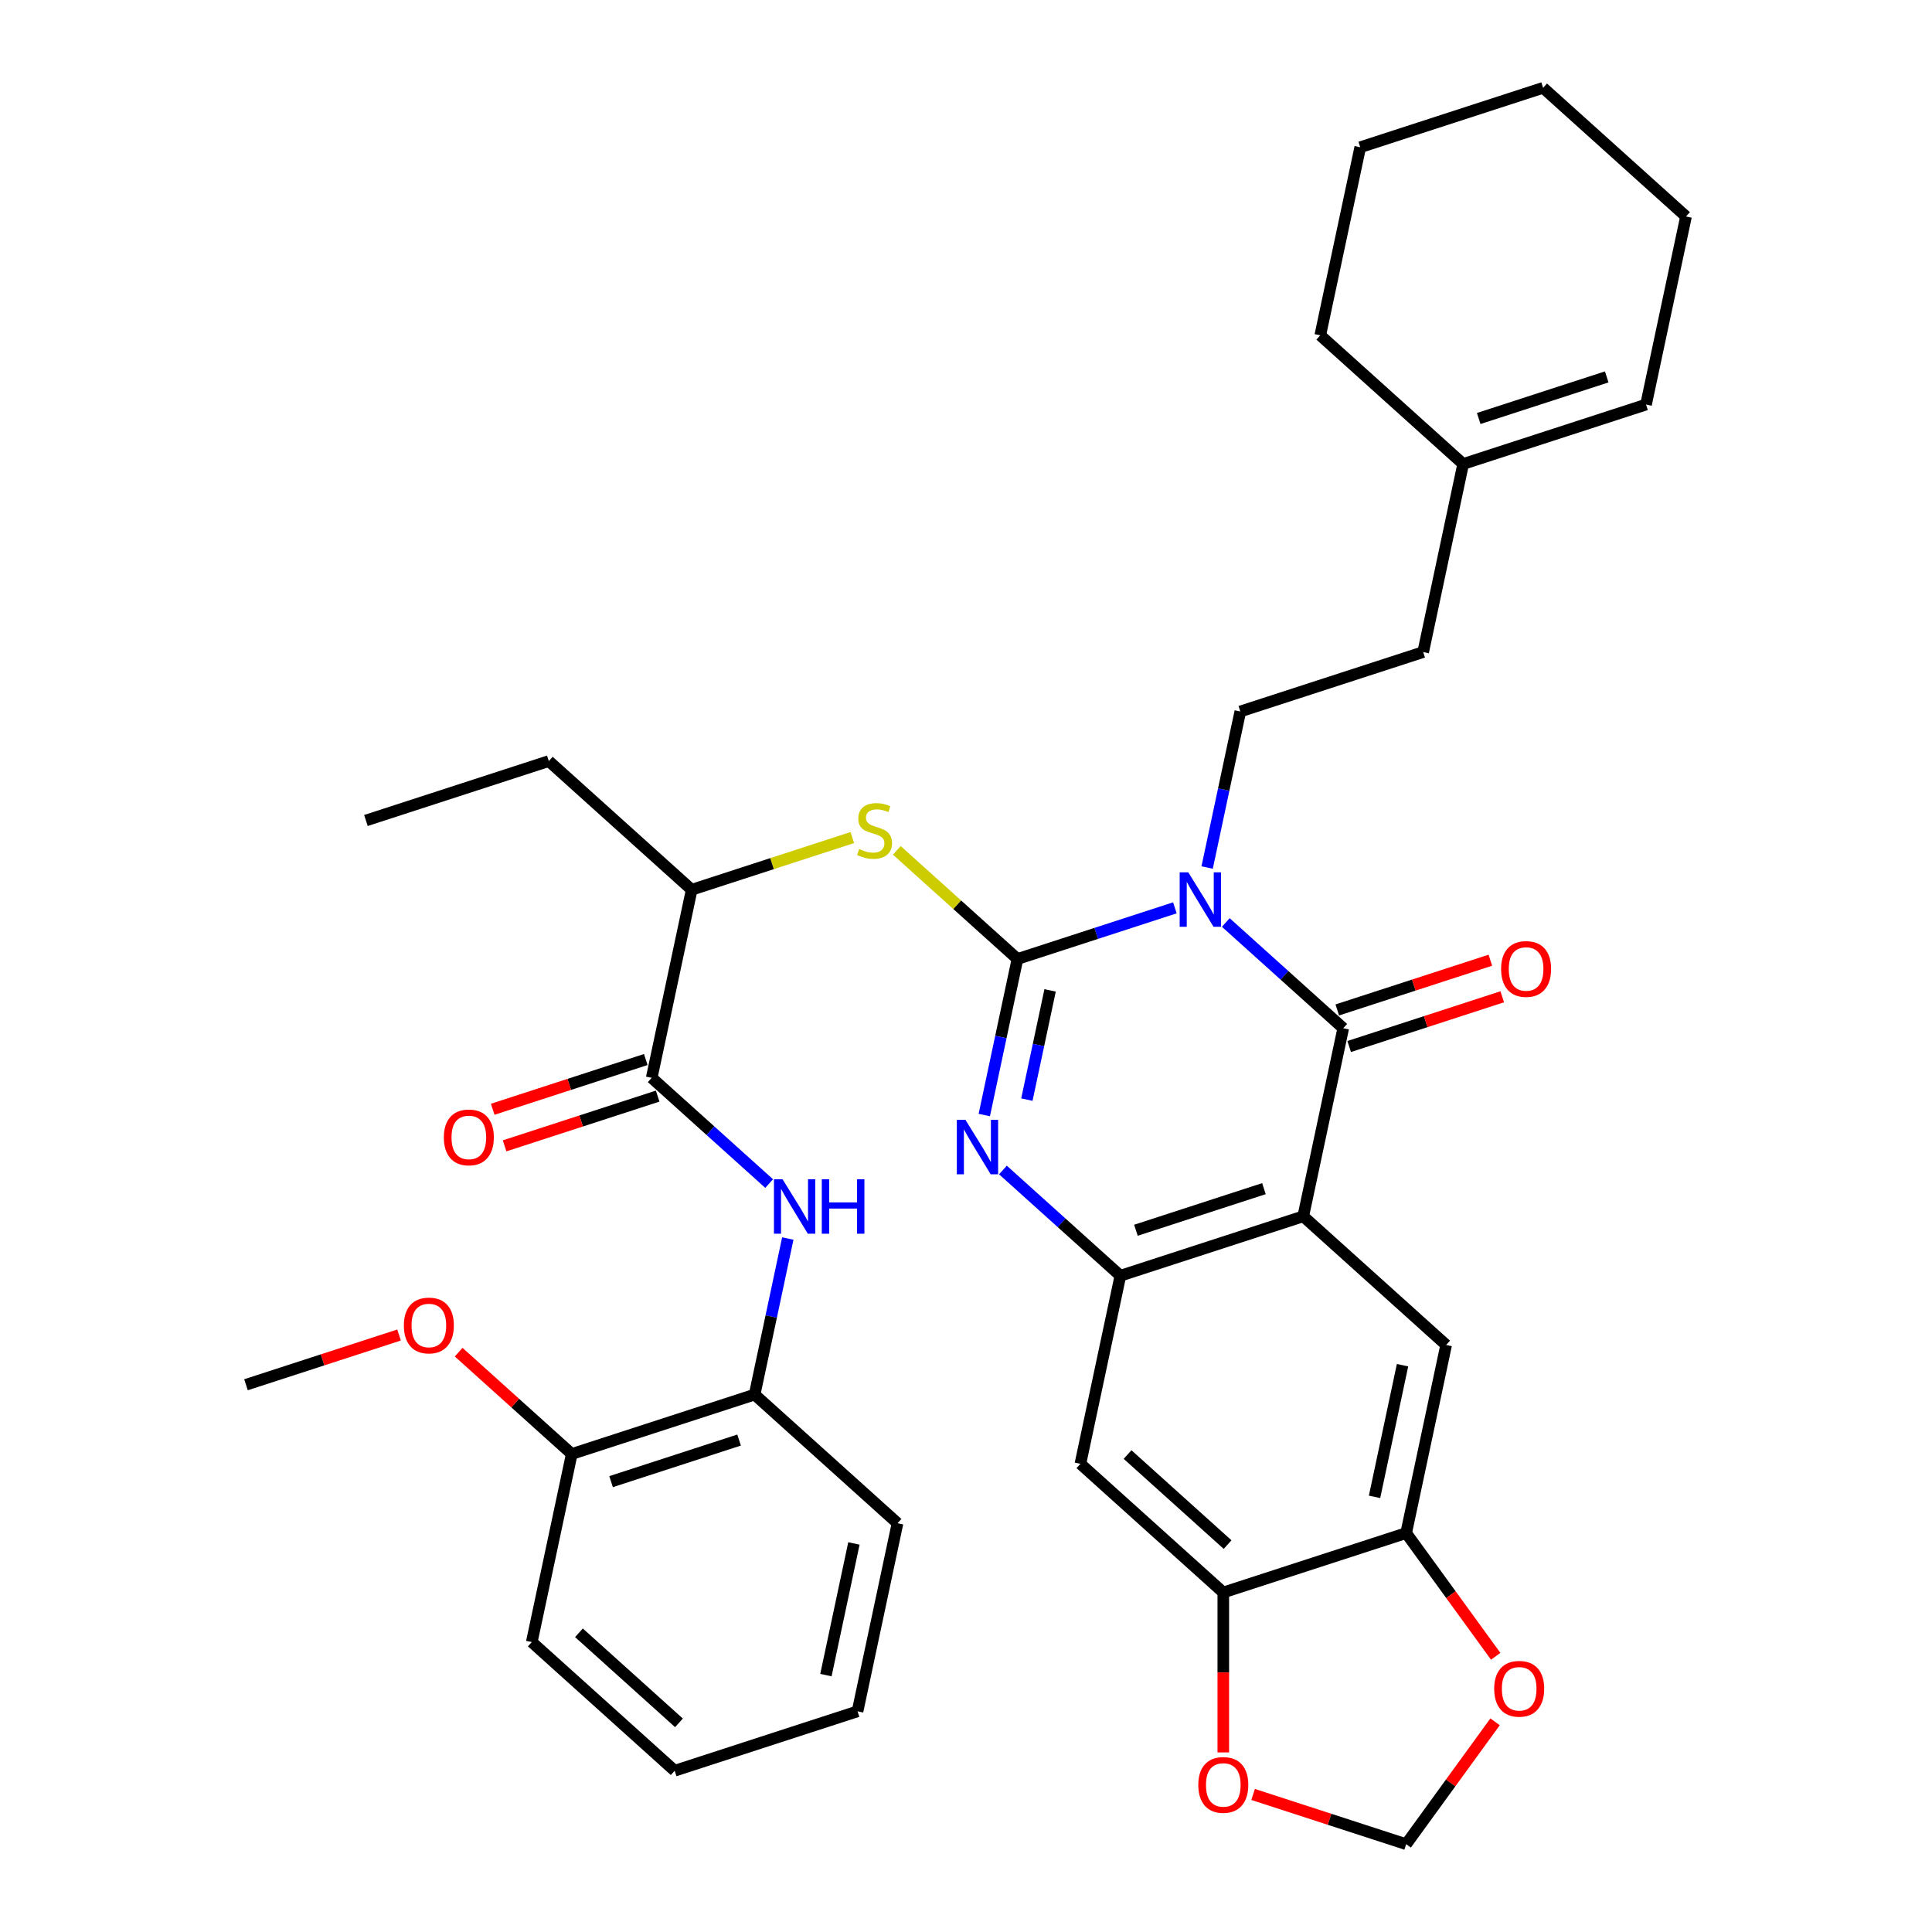 <?xml version='1.0' encoding='iso-8859-1'?>
<svg version='1.1' baseProfile='full'
              xmlns='http://www.w3.org/2000/svg'
                      xmlns:rdkit='http://www.rdkit.org/xml'
                      xmlns:xlink='http://www.w3.org/1999/xlink'
                  xml:space='preserve'
width='1000px' height='1000px' viewBox='0 0 1000 1000'>
<!-- END OF HEADER -->
<rect style='opacity:1.0;fill:#FFFFFF;stroke:none' width='1000' height='1000' x='0' y='0'> </rect>
<path class='bond-0' d='M 608.113,469.896 L 567.374,483.133' style='fill:none;fill-rule:evenodd;stroke:#0000FF;stroke-width:6px;stroke-linecap:butt;stroke-linejoin:miter;stroke-opacity:1' />
<path class='bond-0' d='M 567.374,483.133 L 526.635,496.37' style='fill:none;fill-rule:evenodd;stroke:#000000;stroke-width:6px;stroke-linecap:butt;stroke-linejoin:miter;stroke-opacity:1' />
<path class='bond-1' d='M 634.467,477.479 L 664.86,504.845' style='fill:none;fill-rule:evenodd;stroke:#0000FF;stroke-width:6px;stroke-linecap:butt;stroke-linejoin:miter;stroke-opacity:1' />
<path class='bond-1' d='M 664.86,504.845 L 695.252,532.211' style='fill:none;fill-rule:evenodd;stroke:#000000;stroke-width:6px;stroke-linecap:butt;stroke-linejoin:miter;stroke-opacity:1' />
<path class='bond-10' d='M 624.814,449.034 L 633.398,408.648' style='fill:none;fill-rule:evenodd;stroke:#0000FF;stroke-width:6px;stroke-linecap:butt;stroke-linejoin:miter;stroke-opacity:1' />
<path class='bond-10' d='M 633.398,408.648 L 641.982,368.263' style='fill:none;fill-rule:evenodd;stroke:#000000;stroke-width:6px;stroke-linecap:butt;stroke-linejoin:miter;stroke-opacity:1' />
<path class='bond-3' d='M 526.635,496.37 L 518.051,536.755' style='fill:none;fill-rule:evenodd;stroke:#000000;stroke-width:6px;stroke-linecap:butt;stroke-linejoin:miter;stroke-opacity:1' />
<path class='bond-3' d='M 518.051,536.755 L 509.467,577.14' style='fill:none;fill-rule:evenodd;stroke:#0000FF;stroke-width:6px;stroke-linecap:butt;stroke-linejoin:miter;stroke-opacity:1' />
<path class='bond-3' d='M 543.53,512.624 L 537.521,540.893' style='fill:none;fill-rule:evenodd;stroke:#000000;stroke-width:6px;stroke-linecap:butt;stroke-linejoin:miter;stroke-opacity:1' />
<path class='bond-3' d='M 537.521,540.893 L 531.512,569.163' style='fill:none;fill-rule:evenodd;stroke:#0000FF;stroke-width:6px;stroke-linecap:butt;stroke-linejoin:miter;stroke-opacity:1' />
<path class='bond-5' d='M 526.635,496.37 L 495.416,468.26' style='fill:none;fill-rule:evenodd;stroke:#000000;stroke-width:6px;stroke-linecap:butt;stroke-linejoin:miter;stroke-opacity:1' />
<path class='bond-5' d='M 495.416,468.26 L 464.198,440.151' style='fill:none;fill-rule:evenodd;stroke:#CCCC00;stroke-width:6px;stroke-linecap:butt;stroke-linejoin:miter;stroke-opacity:1' />
<path class='bond-2' d='M 695.252,532.211 L 674.559,629.562' style='fill:none;fill-rule:evenodd;stroke:#000000;stroke-width:6px;stroke-linecap:butt;stroke-linejoin:miter;stroke-opacity:1' />
<path class='bond-15' d='M 698.328,541.676 L 737.942,528.805' style='fill:none;fill-rule:evenodd;stroke:#000000;stroke-width:6px;stroke-linecap:butt;stroke-linejoin:miter;stroke-opacity:1' />
<path class='bond-15' d='M 737.942,528.805 L 777.556,515.933' style='fill:none;fill-rule:evenodd;stroke:#FF0000;stroke-width:6px;stroke-linecap:butt;stroke-linejoin:miter;stroke-opacity:1' />
<path class='bond-15' d='M 692.177,522.745 L 731.791,509.874' style='fill:none;fill-rule:evenodd;stroke:#000000;stroke-width:6px;stroke-linecap:butt;stroke-linejoin:miter;stroke-opacity:1' />
<path class='bond-15' d='M 731.791,509.874 L 771.405,497.002' style='fill:none;fill-rule:evenodd;stroke:#FF0000;stroke-width:6px;stroke-linecap:butt;stroke-linejoin:miter;stroke-opacity:1' />
<path class='bond-4' d='M 674.559,629.562 L 579.904,660.317' style='fill:none;fill-rule:evenodd;stroke:#000000;stroke-width:6px;stroke-linecap:butt;stroke-linejoin:miter;stroke-opacity:1' />
<path class='bond-4' d='M 654.21,615.244 L 587.952,636.773' style='fill:none;fill-rule:evenodd;stroke:#000000;stroke-width:6px;stroke-linecap:butt;stroke-linejoin:miter;stroke-opacity:1' />
<path class='bond-6' d='M 674.559,629.562 L 748.522,696.158' style='fill:none;fill-rule:evenodd;stroke:#000000;stroke-width:6px;stroke-linecap:butt;stroke-linejoin:miter;stroke-opacity:1' />
<path class='bond-36' d='M 519.119,605.586 L 549.512,632.951' style='fill:none;fill-rule:evenodd;stroke:#0000FF;stroke-width:6px;stroke-linecap:butt;stroke-linejoin:miter;stroke-opacity:1' />
<path class='bond-36' d='M 549.512,632.951 L 579.904,660.317' style='fill:none;fill-rule:evenodd;stroke:#000000;stroke-width:6px;stroke-linecap:butt;stroke-linejoin:miter;stroke-opacity:1' />
<path class='bond-9' d='M 579.904,660.317 L 559.212,757.668' style='fill:none;fill-rule:evenodd;stroke:#000000;stroke-width:6px;stroke-linecap:butt;stroke-linejoin:miter;stroke-opacity:1' />
<path class='bond-14' d='M 441.147,433.519 L 399.583,447.024' style='fill:none;fill-rule:evenodd;stroke:#CCCC00;stroke-width:6px;stroke-linecap:butt;stroke-linejoin:miter;stroke-opacity:1' />
<path class='bond-14' d='M 399.583,447.024 L 358.018,460.529' style='fill:none;fill-rule:evenodd;stroke:#000000;stroke-width:6px;stroke-linecap:butt;stroke-linejoin:miter;stroke-opacity:1' />
<path class='bond-11' d='M 748.522,696.158 L 727.829,793.509' style='fill:none;fill-rule:evenodd;stroke:#000000;stroke-width:6px;stroke-linecap:butt;stroke-linejoin:miter;stroke-opacity:1' />
<path class='bond-11' d='M 725.948,706.622 L 711.463,774.768' style='fill:none;fill-rule:evenodd;stroke:#000000;stroke-width:6px;stroke-linecap:butt;stroke-linejoin:miter;stroke-opacity:1' />
<path class='bond-7' d='M 337.325,557.88 L 358.018,460.529' style='fill:none;fill-rule:evenodd;stroke:#000000;stroke-width:6px;stroke-linecap:butt;stroke-linejoin:miter;stroke-opacity:1' />
<path class='bond-8' d='M 337.325,557.88 L 367.717,585.246' style='fill:none;fill-rule:evenodd;stroke:#000000;stroke-width:6px;stroke-linecap:butt;stroke-linejoin:miter;stroke-opacity:1' />
<path class='bond-8' d='M 367.717,585.246 L 398.11,612.611' style='fill:none;fill-rule:evenodd;stroke:#0000FF;stroke-width:6px;stroke-linecap:butt;stroke-linejoin:miter;stroke-opacity:1' />
<path class='bond-20' d='M 334.249,548.415 L 294.635,561.286' style='fill:none;fill-rule:evenodd;stroke:#000000;stroke-width:6px;stroke-linecap:butt;stroke-linejoin:miter;stroke-opacity:1' />
<path class='bond-20' d='M 294.635,561.286 L 255.021,574.158' style='fill:none;fill-rule:evenodd;stroke:#FF0000;stroke-width:6px;stroke-linecap:butt;stroke-linejoin:miter;stroke-opacity:1' />
<path class='bond-20' d='M 340.4,567.346 L 300.786,580.217' style='fill:none;fill-rule:evenodd;stroke:#000000;stroke-width:6px;stroke-linecap:butt;stroke-linejoin:miter;stroke-opacity:1' />
<path class='bond-20' d='M 300.786,580.217 L 261.172,593.089' style='fill:none;fill-rule:evenodd;stroke:#FF0000;stroke-width:6px;stroke-linecap:butt;stroke-linejoin:miter;stroke-opacity:1' />
<path class='bond-13' d='M 407.763,641.057 L 399.179,681.442' style='fill:none;fill-rule:evenodd;stroke:#0000FF;stroke-width:6px;stroke-linecap:butt;stroke-linejoin:miter;stroke-opacity:1' />
<path class='bond-13' d='M 399.179,681.442 L 390.595,721.827' style='fill:none;fill-rule:evenodd;stroke:#000000;stroke-width:6px;stroke-linecap:butt;stroke-linejoin:miter;stroke-opacity:1' />
<path class='bond-37' d='M 559.212,757.668 L 633.174,824.264' style='fill:none;fill-rule:evenodd;stroke:#000000;stroke-width:6px;stroke-linecap:butt;stroke-linejoin:miter;stroke-opacity:1' />
<path class='bond-37' d='M 583.625,752.865 L 635.399,799.482' style='fill:none;fill-rule:evenodd;stroke:#000000;stroke-width:6px;stroke-linecap:butt;stroke-linejoin:miter;stroke-opacity:1' />
<path class='bond-23' d='M 641.982,368.263 L 736.637,337.508' style='fill:none;fill-rule:evenodd;stroke:#000000;stroke-width:6px;stroke-linecap:butt;stroke-linejoin:miter;stroke-opacity:1' />
<path class='bond-12' d='M 727.829,793.509 L 633.174,824.264' style='fill:none;fill-rule:evenodd;stroke:#000000;stroke-width:6px;stroke-linecap:butt;stroke-linejoin:miter;stroke-opacity:1' />
<path class='bond-16' d='M 727.829,793.509 L 750.998,825.398' style='fill:none;fill-rule:evenodd;stroke:#000000;stroke-width:6px;stroke-linecap:butt;stroke-linejoin:miter;stroke-opacity:1' />
<path class='bond-16' d='M 750.998,825.398 L 774.167,857.287' style='fill:none;fill-rule:evenodd;stroke:#FF0000;stroke-width:6px;stroke-linecap:butt;stroke-linejoin:miter;stroke-opacity:1' />
<path class='bond-17' d='M 633.174,824.264 L 633.174,865.657' style='fill:none;fill-rule:evenodd;stroke:#000000;stroke-width:6px;stroke-linecap:butt;stroke-linejoin:miter;stroke-opacity:1' />
<path class='bond-17' d='M 633.174,865.657 L 633.174,907.05' style='fill:none;fill-rule:evenodd;stroke:#FF0000;stroke-width:6px;stroke-linecap:butt;stroke-linejoin:miter;stroke-opacity:1' />
<path class='bond-21' d='M 390.595,721.827 L 295.94,752.583' style='fill:none;fill-rule:evenodd;stroke:#000000;stroke-width:6px;stroke-linecap:butt;stroke-linejoin:miter;stroke-opacity:1' />
<path class='bond-21' d='M 382.547,745.372 L 316.289,766.9' style='fill:none;fill-rule:evenodd;stroke:#000000;stroke-width:6px;stroke-linecap:butt;stroke-linejoin:miter;stroke-opacity:1' />
<path class='bond-25' d='M 390.595,721.827 L 464.557,788.423' style='fill:none;fill-rule:evenodd;stroke:#000000;stroke-width:6px;stroke-linecap:butt;stroke-linejoin:miter;stroke-opacity:1' />
<path class='bond-26' d='M 358.018,460.529 L 284.055,393.933' style='fill:none;fill-rule:evenodd;stroke:#000000;stroke-width:6px;stroke-linecap:butt;stroke-linejoin:miter;stroke-opacity:1' />
<path class='bond-18' d='M 773.848,891.205 L 750.839,922.875' style='fill:none;fill-rule:evenodd;stroke:#FF0000;stroke-width:6px;stroke-linecap:butt;stroke-linejoin:miter;stroke-opacity:1' />
<path class='bond-18' d='M 750.839,922.875 L 727.829,954.545' style='fill:none;fill-rule:evenodd;stroke:#000000;stroke-width:6px;stroke-linecap:butt;stroke-linejoin:miter;stroke-opacity:1' />
<path class='bond-39' d='M 648.601,928.803 L 688.215,941.674' style='fill:none;fill-rule:evenodd;stroke:#FF0000;stroke-width:6px;stroke-linecap:butt;stroke-linejoin:miter;stroke-opacity:1' />
<path class='bond-39' d='M 688.215,941.674 L 727.829,954.545' style='fill:none;fill-rule:evenodd;stroke:#000000;stroke-width:6px;stroke-linecap:butt;stroke-linejoin:miter;stroke-opacity:1' />
<path class='bond-19' d='M 757.33,240.157 L 736.637,337.508' style='fill:none;fill-rule:evenodd;stroke:#000000;stroke-width:6px;stroke-linecap:butt;stroke-linejoin:miter;stroke-opacity:1' />
<path class='bond-22' d='M 757.33,240.157 L 851.985,209.402' style='fill:none;fill-rule:evenodd;stroke:#000000;stroke-width:6px;stroke-linecap:butt;stroke-linejoin:miter;stroke-opacity:1' />
<path class='bond-22' d='M 765.377,216.613 L 831.636,195.084' style='fill:none;fill-rule:evenodd;stroke:#000000;stroke-width:6px;stroke-linecap:butt;stroke-linejoin:miter;stroke-opacity:1' />
<path class='bond-27' d='M 757.33,240.157 L 683.368,173.561' style='fill:none;fill-rule:evenodd;stroke:#000000;stroke-width:6px;stroke-linecap:butt;stroke-linejoin:miter;stroke-opacity:1' />
<path class='bond-24' d='M 295.94,752.583 L 266.672,726.23' style='fill:none;fill-rule:evenodd;stroke:#000000;stroke-width:6px;stroke-linecap:butt;stroke-linejoin:miter;stroke-opacity:1' />
<path class='bond-24' d='M 266.672,726.23 L 237.404,699.877' style='fill:none;fill-rule:evenodd;stroke:#FF0000;stroke-width:6px;stroke-linecap:butt;stroke-linejoin:miter;stroke-opacity:1' />
<path class='bond-28' d='M 295.94,752.583 L 275.247,849.934' style='fill:none;fill-rule:evenodd;stroke:#000000;stroke-width:6px;stroke-linecap:butt;stroke-linejoin:miter;stroke-opacity:1' />
<path class='bond-29' d='M 851.985,209.402 L 872.678,112.05' style='fill:none;fill-rule:evenodd;stroke:#000000;stroke-width:6px;stroke-linecap:butt;stroke-linejoin:miter;stroke-opacity:1' />
<path class='bond-30' d='M 206.551,690.999 L 166.937,703.871' style='fill:none;fill-rule:evenodd;stroke:#FF0000;stroke-width:6px;stroke-linecap:butt;stroke-linejoin:miter;stroke-opacity:1' />
<path class='bond-30' d='M 166.937,703.871 L 127.322,716.742' style='fill:none;fill-rule:evenodd;stroke:#000000;stroke-width:6px;stroke-linecap:butt;stroke-linejoin:miter;stroke-opacity:1' />
<path class='bond-32' d='M 464.557,788.423 L 443.864,885.775' style='fill:none;fill-rule:evenodd;stroke:#000000;stroke-width:6px;stroke-linecap:butt;stroke-linejoin:miter;stroke-opacity:1' />
<path class='bond-32' d='M 441.983,798.888 L 427.498,867.033' style='fill:none;fill-rule:evenodd;stroke:#000000;stroke-width:6px;stroke-linecap:butt;stroke-linejoin:miter;stroke-opacity:1' />
<path class='bond-31' d='M 284.055,393.933 L 189.4,424.688' style='fill:none;fill-rule:evenodd;stroke:#000000;stroke-width:6px;stroke-linecap:butt;stroke-linejoin:miter;stroke-opacity:1' />
<path class='bond-33' d='M 683.368,173.561 L 704.06,76.21' style='fill:none;fill-rule:evenodd;stroke:#000000;stroke-width:6px;stroke-linecap:butt;stroke-linejoin:miter;stroke-opacity:1' />
<path class='bond-40' d='M 275.247,849.934 L 349.209,916.53' style='fill:none;fill-rule:evenodd;stroke:#000000;stroke-width:6px;stroke-linecap:butt;stroke-linejoin:miter;stroke-opacity:1' />
<path class='bond-40' d='M 299.661,845.131 L 351.434,891.748' style='fill:none;fill-rule:evenodd;stroke:#000000;stroke-width:6px;stroke-linecap:butt;stroke-linejoin:miter;stroke-opacity:1' />
<path class='bond-38' d='M 872.678,112.05 L 798.715,45.455' style='fill:none;fill-rule:evenodd;stroke:#000000;stroke-width:6px;stroke-linecap:butt;stroke-linejoin:miter;stroke-opacity:1' />
<path class='bond-35' d='M 443.864,885.775 L 349.209,916.53' style='fill:none;fill-rule:evenodd;stroke:#000000;stroke-width:6px;stroke-linecap:butt;stroke-linejoin:miter;stroke-opacity:1' />
<path class='bond-34' d='M 704.06,76.21 L 798.715,45.455' style='fill:none;fill-rule:evenodd;stroke:#000000;stroke-width:6px;stroke-linecap:butt;stroke-linejoin:miter;stroke-opacity:1' />
<path  class='atom-0' d='M 615.059 451.522
L 624.295 466.451
Q 625.211 467.924, 626.684 470.591
Q 628.157 473.258, 628.237 473.417
L 628.237 451.522
L 631.979 451.522
L 631.979 479.707
L 628.117 479.707
L 618.204 463.385
Q 617.05 461.474, 615.816 459.285
Q 614.622 457.095, 614.263 456.418
L 614.263 479.707
L 610.601 479.707
L 610.601 451.522
L 615.059 451.522
' fill='#0000FF'/>
<path  class='atom-4' d='M 499.712 579.628
L 508.948 594.557
Q 509.864 596.03, 511.337 598.697
Q 512.809 601.365, 512.889 601.524
L 512.889 579.628
L 516.631 579.628
L 516.631 607.814
L 512.77 607.814
L 502.857 591.492
Q 501.702 589.581, 500.468 587.391
Q 499.274 585.202, 498.916 584.525
L 498.916 607.814
L 495.253 607.814
L 495.253 579.628
L 499.712 579.628
' fill='#0000FF'/>
<path  class='atom-6' d='M 444.71 439.448
Q 445.029 439.567, 446.343 440.125
Q 447.656 440.682, 449.09 441.04
Q 450.563 441.359, 451.996 441.359
Q 454.663 441.359, 456.216 440.085
Q 457.768 438.771, 457.768 436.502
Q 457.768 434.949, 456.972 433.994
Q 456.216 433.038, 455.021 432.521
Q 453.827 432.003, 451.837 431.406
Q 449.328 430.65, 447.816 429.933
Q 446.343 429.217, 445.268 427.704
Q 444.233 426.191, 444.233 423.643
Q 444.233 420.1, 446.621 417.91
Q 449.05 415.721, 453.827 415.721
Q 457.091 415.721, 460.794 417.273
L 459.878 420.339
Q 456.494 418.945, 453.946 418.945
Q 451.2 418.945, 449.687 420.1
Q 448.174 421.215, 448.214 423.165
Q 448.214 424.678, 448.97 425.594
Q 449.766 426.509, 450.881 427.027
Q 452.036 427.545, 453.946 428.142
Q 456.494 428.938, 458.007 429.734
Q 459.52 430.53, 460.595 432.163
Q 461.71 433.755, 461.71 436.502
Q 461.71 440.403, 459.082 442.513
Q 456.494 444.583, 452.155 444.583
Q 449.647 444.583, 447.736 444.026
Q 445.865 443.508, 443.636 442.593
L 444.71 439.448
' fill='#CCCC00'/>
<path  class='atom-9' d='M 405.057 610.383
L 414.293 625.312
Q 415.209 626.785, 416.682 629.453
Q 418.155 632.12, 418.234 632.279
L 418.234 610.383
L 421.976 610.383
L 421.976 638.569
L 418.115 638.569
L 408.202 622.247
Q 407.047 620.336, 405.813 618.146
Q 404.619 615.957, 404.261 615.28
L 404.261 638.569
L 400.598 638.569
L 400.598 610.383
L 405.057 610.383
' fill='#0000FF'/>
<path  class='atom-9' d='M 425.36 610.383
L 429.182 610.383
L 429.182 622.366
L 443.593 622.366
L 443.593 610.383
L 447.415 610.383
L 447.415 638.569
L 443.593 638.569
L 443.593 625.551
L 429.182 625.551
L 429.182 638.569
L 425.36 638.569
L 425.36 610.383
' fill='#0000FF'/>
<path  class='atom-16' d='M 776.969 501.535
Q 776.969 494.767, 780.313 490.985
Q 783.657 487.203, 789.907 487.203
Q 796.157 487.203, 799.501 490.985
Q 802.845 494.767, 802.845 501.535
Q 802.845 508.382, 799.461 512.284
Q 796.078 516.145, 789.907 516.145
Q 783.697 516.145, 780.313 512.284
Q 776.969 508.422, 776.969 501.535
M 789.907 512.96
Q 794.207 512.96, 796.516 510.094
Q 798.864 507.188, 798.864 501.535
Q 798.864 496.001, 796.516 493.215
Q 794.207 490.388, 789.907 490.388
Q 785.607 490.388, 783.259 493.175
Q 780.95 495.961, 780.95 501.535
Q 780.95 507.228, 783.259 510.094
Q 785.607 512.96, 789.907 512.96
' fill='#FF0000'/>
<path  class='atom-17' d='M 773.391 874.107
Q 773.391 867.339, 776.735 863.557
Q 780.079 859.775, 786.329 859.775
Q 792.579 859.775, 795.923 863.557
Q 799.267 867.339, 799.267 874.107
Q 799.267 880.954, 795.884 884.856
Q 792.5 888.717, 786.329 888.717
Q 780.119 888.717, 776.735 884.856
Q 773.391 880.994, 773.391 874.107
M 786.329 885.532
Q 790.629 885.532, 792.938 882.666
Q 795.286 879.76, 795.286 874.107
Q 795.286 868.573, 792.938 865.786
Q 790.629 862.96, 786.329 862.96
Q 782.03 862.96, 779.681 865.747
Q 777.372 868.533, 777.372 874.107
Q 777.372 879.8, 779.681 882.666
Q 782.03 885.532, 786.329 885.532
' fill='#FF0000'/>
<path  class='atom-18' d='M 620.236 923.87
Q 620.236 917.102, 623.58 913.32
Q 626.924 909.538, 633.174 909.538
Q 639.424 909.538, 642.768 913.32
Q 646.113 917.102, 646.113 923.87
Q 646.113 930.717, 642.729 934.619
Q 639.345 938.48, 633.174 938.48
Q 626.964 938.48, 623.58 934.619
Q 620.236 930.757, 620.236 923.87
M 633.174 935.295
Q 637.474 935.295, 639.783 932.429
Q 642.131 929.523, 642.131 923.87
Q 642.131 918.336, 639.783 915.549
Q 637.474 912.723, 633.174 912.723
Q 628.875 912.723, 626.526 915.51
Q 624.217 918.296, 624.217 923.87
Q 624.217 929.563, 626.526 932.429
Q 628.875 935.295, 633.174 935.295
' fill='#FF0000'/>
<path  class='atom-21' d='M 229.732 588.715
Q 229.732 581.947, 233.076 578.165
Q 236.42 574.383, 242.67 574.383
Q 248.92 574.383, 252.264 578.165
Q 255.608 581.947, 255.608 588.715
Q 255.608 595.563, 252.225 599.464
Q 248.841 603.326, 242.67 603.326
Q 236.46 603.326, 233.076 599.464
Q 229.732 595.602, 229.732 588.715
M 242.67 600.141
Q 246.97 600.141, 249.279 597.274
Q 251.627 594.368, 251.627 588.715
Q 251.627 583.182, 249.279 580.395
Q 246.97 577.568, 242.67 577.568
Q 238.371 577.568, 236.022 580.355
Q 233.713 583.142, 233.713 588.715
Q 233.713 594.408, 236.022 597.274
Q 238.371 600.141, 242.67 600.141
' fill='#FF0000'/>
<path  class='atom-25' d='M 209.039 686.066
Q 209.039 679.299, 212.383 675.517
Q 215.727 671.735, 221.977 671.735
Q 228.228 671.735, 231.572 675.517
Q 234.916 679.299, 234.916 686.066
Q 234.916 692.914, 231.532 696.815
Q 228.148 700.677, 221.977 700.677
Q 215.767 700.677, 212.383 696.815
Q 209.039 692.954, 209.039 686.066
M 221.977 697.492
Q 226.277 697.492, 228.586 694.626
Q 230.935 691.719, 230.935 686.066
Q 230.935 680.533, 228.586 677.746
Q 226.277 674.919, 221.977 674.919
Q 217.678 674.919, 215.329 677.706
Q 213.02 680.493, 213.02 686.066
Q 213.02 691.759, 215.329 694.626
Q 217.678 697.492, 221.977 697.492
' fill='#FF0000'/>
</svg>
